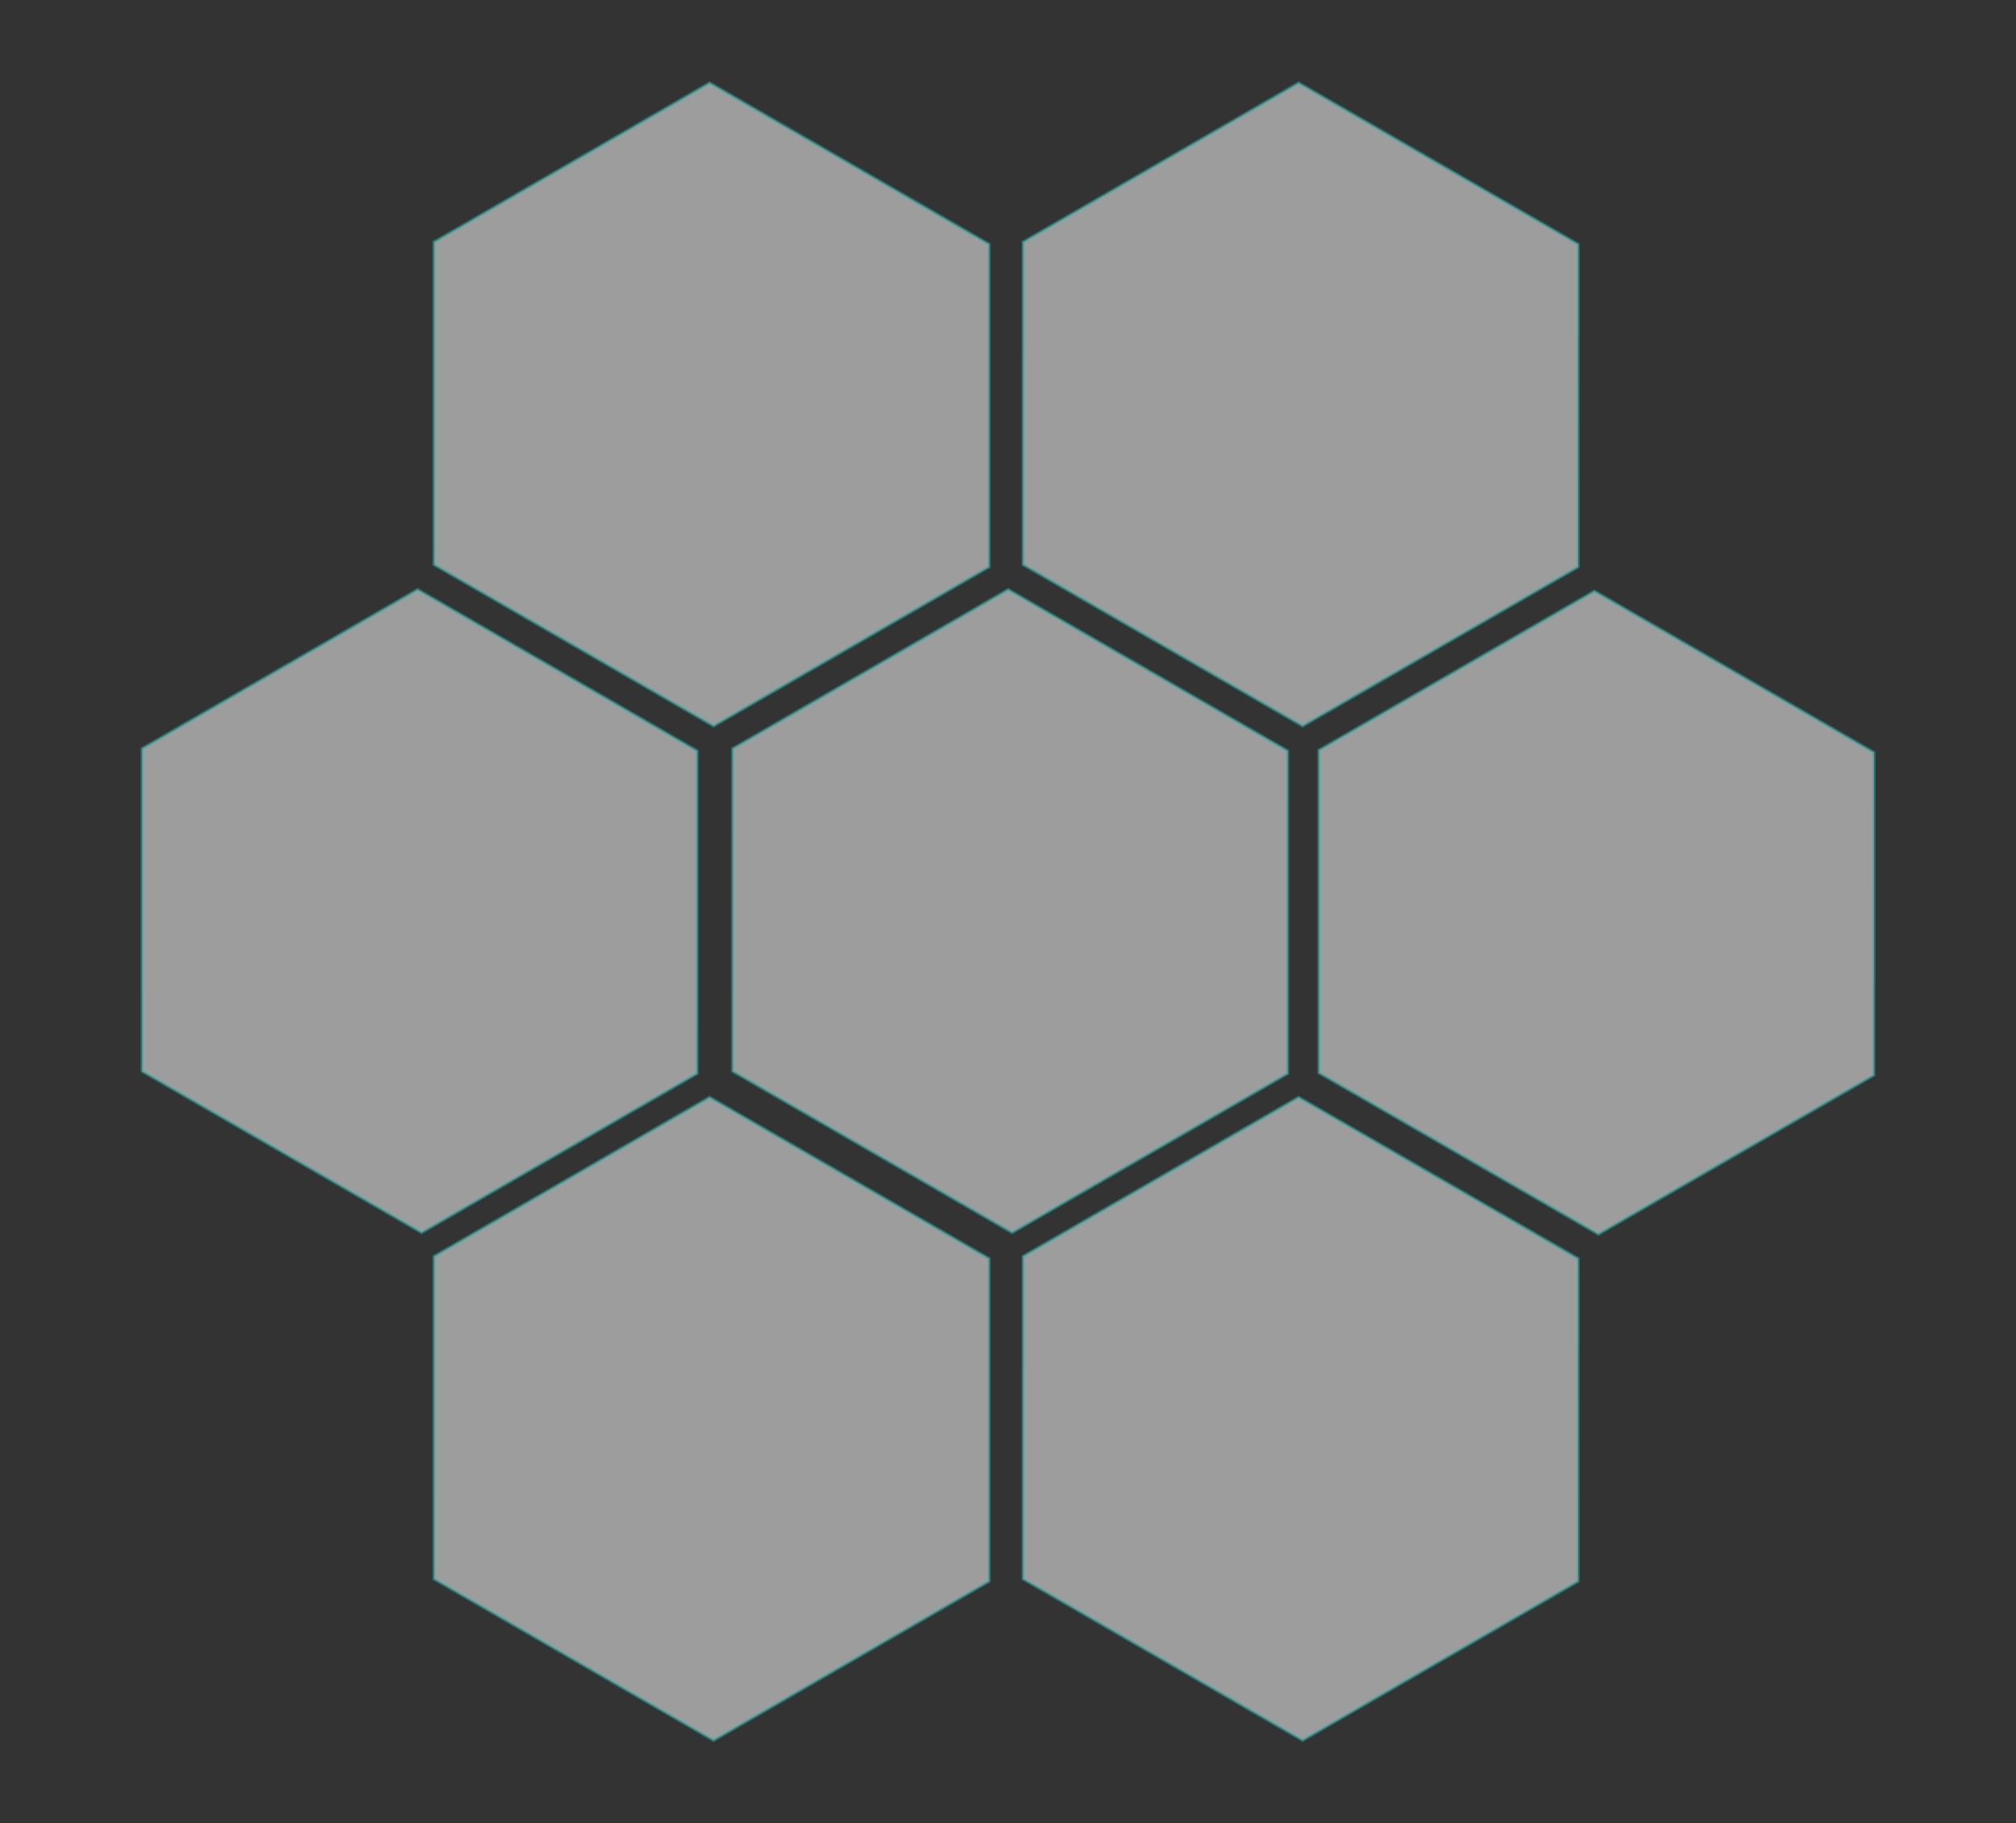 <svg xmlns="http://www.w3.org/2000/svg" xmlns:xlink="http://www.w3.org/1999/xlink" width="676.965" height="612.338" viewBox="0 0 676.965 612.338">
  <rect x="0" y="0" width="676.965" height="612.338" fill="#333333" stroke="none"/>
  <defs>
    <linearGradient id="linear-gradient" x1="0.5" y1="1" x2="0.5" gradientUnits="objectBoundingBox">
      <stop offset="0" stop-color="#fff"/>
      <stop offset="1" stop-color="#fff"/>
    </linearGradient>
  </defs>
  <g id="Group_22073" data-name="Group 22073" transform="translate(-1391.25 -1256.691)">
    <path id="hexagon2" d="M161.072,0H54.2l-.145.252L.145,93.619,0,93.871l.145.252L54.057,187.49l.145.251h106.87l.145-.251,53.915-93.368.145-.252-.145-.252L161.217.252Z" transform="translate(1392 1535.198) rotate(-30)" stroke="#27aa9f" stroke-width="1" opacity="0.52" fill="url(#linear-gradient)"/>
    <path id="hexagon2-2" data-name="hexagon2" d="M161.072,0H54.2l-.145.252L.145,93.619,0,93.871l.145.252L54.057,187.49l.145.251h106.87l.145-.251,53.915-93.368.145-.252-.145-.252L161.217.252Z" transform="translate(1590.302 1535.198) rotate(-30)" stroke="#27aa9f" stroke-width="1" opacity="0.52" fill="url(#linear-gradient)"/>
    <path id="hexagon2-3" data-name="hexagon2" d="M161.072,0H54.2l-.145.252L.145,93.619,0,93.871l.145.252L54.057,187.49l.145.251h106.87l.145-.251,53.915-93.368.145-.252-.145-.252L161.217.252Z" transform="translate(1687.846 1705.718) rotate(-30)" stroke="#27aa9f" stroke-width="1" opacity="0.52" fill="url(#linear-gradient)"/>
    <path id="hexagon2-4" data-name="hexagon2" d="M161.072,0H54.2l-.145.252L.145,93.619,0,93.871l.145.252L54.057,187.49l.145.251h106.87l.145-.251,53.915-93.368.145-.252-.145-.252L161.217.252Z" transform="translate(1687.846 1365.052) rotate(-30)" stroke="#27aa9f" stroke-width="1" opacity="0.52" fill="url(#linear-gradient)"/>
    <path id="hexagon2-5" data-name="hexagon2" d="M161.072,0H54.2l-.145.252L.145,93.619,0,93.871l.145.252L54.057,187.49l.145.251h106.87l.145-.251,53.915-93.368.145-.252-.145-.252L161.217.252Z" transform="translate(1490.048 1705.718) rotate(-30)" stroke="#27aa9f" stroke-width="1" opacity="0.52" fill="url(#linear-gradient)"/>
    <path id="hexagon2-6" data-name="hexagon2" d="M161.072,0H54.2l-.145.252L.145,93.619,0,93.871l.145.252L54.057,187.49l.145.251h106.87l.145-.251,53.915-93.368.145-.252-.145-.252L161.217.252Z" transform="translate(1490.048 1365.052) rotate(-30)" stroke="#27aa9f" stroke-width="1" opacity="0.52" fill="url(#linear-gradient)"/>
    <path id="hexagon2-7" data-name="hexagon2" d="M161.072,0H54.2l-.145.252L.145,93.619,0,93.871l.145.252L54.057,187.49l.145.251h106.87l.145-.251,53.915-93.368.145-.252-.145-.252L161.217.252Z" transform="translate(1787.158 1535.729) rotate(-30)" stroke="#27aa9f" stroke-width="1" opacity="0.52" fill="url(#linear-gradient)"/>
  </g>
</svg>

